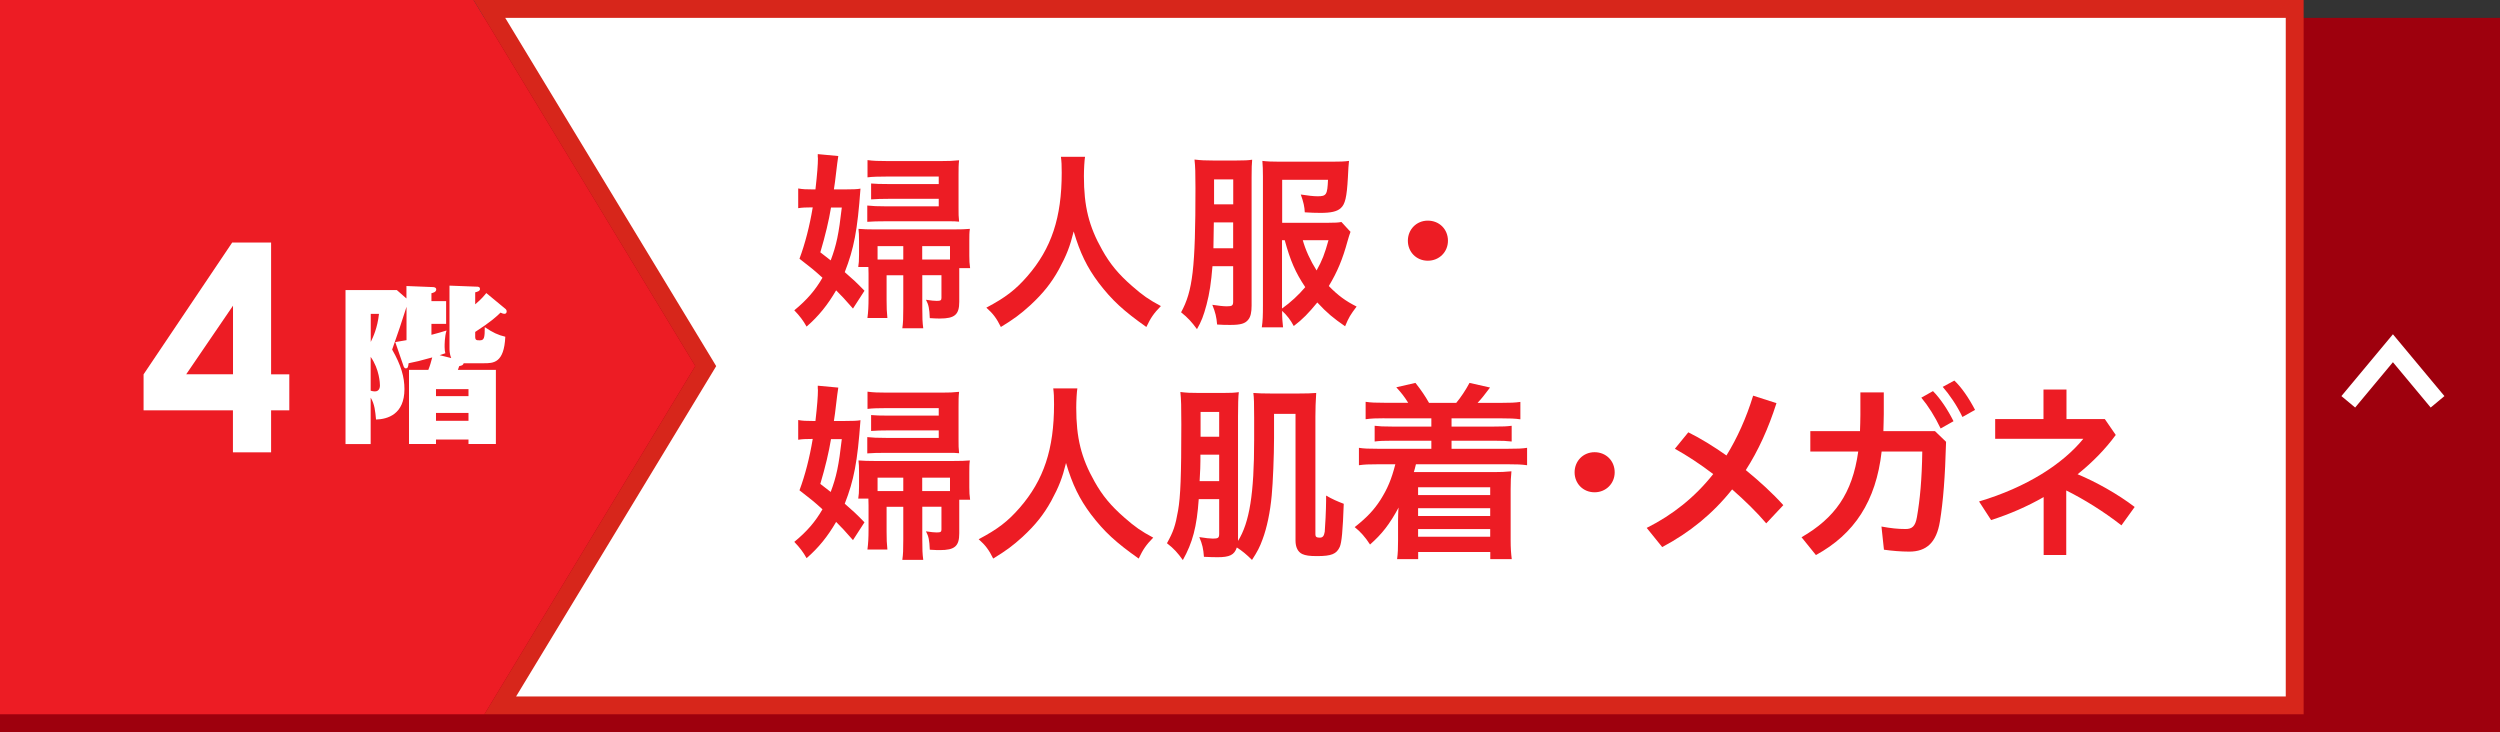 <?xml version="1.0" encoding="UTF-8"?>
<svg id="_レイヤー_2" data-name="レイヤー_2" xmlns="http://www.w3.org/2000/svg" viewBox="0 0 313.08 91.69">
  <rect x="0" y="0" width="313.08" height="91.69" fill="#333333" stroke="none"/>
  <defs>
    <style>
      .cls-1 {
        fill: #d7261b;
      }

      .cls-2 {
        fill: #fff;
      }

      .cls-3 {
        stroke: #af1521;
        stroke-width: 3.25px;
      }

      .cls-3, .cls-4 {
        fill: none;
        stroke-miterlimit: 10;
      }

      .cls-5 {
        fill: #9e000d;
      }

      .cls-4 {
        stroke: #fff;
        stroke-width: 2.24px;
      }

      .cls-6 {
        fill: #ed1c24;
      }
    </style>
  </defs>
  <g id="_文字" data-name="文字">
    <g>
      <polyline class="cls-3" points="260.28 34.24 269.14 42.31 260.28 50.39"/>
      <rect class="cls-5" y="2.24" width="313.08" height="89.45"/>
      <g>
        <polygon class="cls-2" points="62.64 88.33 88.38 45.84 61.29 1.12 287.37 1.12 287.37 88.33 62.64 88.33"/>
        <path class="cls-1" d="M286.25,2.24v84.98H64.63l24.36-40.21.7-1.16-.7-1.16L63.27,2.24h222.98M288.48,0H59.3l27.77,45.84-26.41,43.61h227.83V0h0Z"/>
      </g>
      <polygon class="cls-6" points="59.3 0 0 0 0 89.45 60.66 89.45 87.07 45.84 59.3 0"/>
      <path class="cls-2" d="M29.09,30.37h4.86v16.51h2.28v4.51h-2.28v5.26h-4.78v-5.26h-11.19v-4.51l11.1-16.51ZM29.18,46.87v-8.59l-5.86,8.59h5.86Z"/>
      <path class="cls-2" d="M56.5,44.81c-.21-.47-.21-1.03-.21-1.22v-7.82l3.41.13c.15,0,.41,0,.41.3,0,.24-.32.34-.6.41v1.5c.79-.66,1.11-1.07,1.39-1.41l2.31,1.91c.15.11.24.21.24.39s-.09.3-.28.3c-.17,0-.36-.09-.49-.15-.41.41-1.14,1.11-3.17,2.42v.6c0,.45.19.45.58.45.54,0,.62-.3.62-1.65.99.67,1.67.99,2.57,1.2-.15,3.32-1.5,3.32-2.7,3.32h-2.51c-.09.24-.19.28-.56.36-.09.26-.13.34-.17.47h4.76v9.28h-3.43v-.56h-4.07v.56h-3.38v-9.28h2.42c.24-.6.32-.94.49-1.56-1.44.41-2.19.58-2.96.73-.06.47-.09.64-.36.64-.17,0-.26-.21-.3-.36l-1.01-2.93c.81-.13,1.07-.17,1.41-.24v-4.18c-.73,2.29-.9,2.79-1.8,5.36,1.13,1.97,1.54,3.45,1.54,4.95,0,3.15-2.1,3.77-3.56,3.81-.09-.99-.17-1.95-.67-2.74v5.81h-3.15v-19.28h6.43l1.2,1.05v-1.56l3.24.13c.17,0,.49.02.49.3,0,.32-.39.43-.6.47v.99h1.84v2.85h-1.84v1.37c.75-.19,1.24-.34,1.89-.54-.24.77-.24,1.78-.24,2.06,0,.39.04.54.09.79-.47.17-.54.17-.71.24l1.44.36ZM46.43,39.31v3.51c.3-.6.84-1.76,1.03-3.51h-1.03ZM46.43,48.93c.15.04.32.09.51.09.64,0,.64-.64.64-.77,0-.21-.06-2.01-1.16-3.56v4.24ZM58.67,49.61v-.88h-4.07v.88h4.07ZM58.67,52.7v-.99h-4.07v.99h4.07Z"/>
      <polyline class="cls-4" points="294.08 50.32 299.67 43.61 305.26 50.32"/>
      <g>
        <path class="cls-6" d="M105.77,23.72c1.01,0,1.63-.02,1.99-.1-.38,5.26-.82,7.51-1.97,10.46,1.08.94,1.42,1.25,2.47,2.33l-1.44,2.23c-1.03-1.18-1.39-1.56-2.11-2.28-1.06,1.82-2.18,3.22-3.7,4.54-.41-.74-.86-1.34-1.54-2.04,1.61-1.32,2.64-2.54,3.53-4.08-1.03-.94-1.51-1.32-2.88-2.38.7-1.87,1.27-4.08,1.66-6.43h-.14c-.7,0-1.18.02-1.68.1v-2.47c.55.1.98.12,1.85.12h.31c.22-1.94.31-3.1.31-3.87,0-.05,0-.12-.02-.24v-.31l2.57.24c-.07.46-.14.91-.41,3.22-.05.31-.07.53-.14.96h1.34ZM104.07,25.98c-.26,1.61-.72,3.53-1.34,5.62.62.48.84.65,1.3,1.01.72-1.92,1.01-3.29,1.39-6.62h-1.34ZM120.13,33.58v4.22c0,1.61-.58,2.09-2.42,2.09-.29,0-.5,0-1.27-.05-.05-1.2-.14-1.66-.48-2.3.65.1,1.06.14,1.34.14.48,0,.6-.07.6-.36v-2.86h-2.4v4.13c0,1.2.02,1.78.12,2.52h-2.62c.1-.7.12-1.22.12-2.54v-4.1h-2.09v3.12c0,.91.02,1.51.1,2.23h-2.5c.1-.74.14-1.49.14-2.47v-3.07c0-.34,0-.48-.02-.84h-1.27c.07-.46.1-.77.1-1.54v-1.68c0-.86-.02-1.1-.07-1.56.6.05,1.2.07,2.09.07h9.7c1.1,0,1.56-.02,2.16-.07-.07.46-.07.86-.07,1.49v1.87c0,.6.02,1.01.1,1.56h-1.34ZM117.56,22.11h-6.5c-.96,0-1.85.02-2.42.1v-2.16c.7.1,1.42.12,2.47.12h6.77c.98,0,1.49-.02,2.23-.1-.07.58-.07,1.06-.07,1.9v4.06c0,.77,0,1.1.07,1.73-.43-.05-.6-.05-1.75-.05h-7.37c-1.08,0-1.73.02-2.38.07v-2.04c.72.07,1.2.1,2.33.1h6.62v-.94h-6.26c-.86,0-1.58.02-2.21.07v-1.99c.62.05,1.08.07,2.18.07h6.29v-.94ZM109.9,30.82v1.68h3.22v-1.68h-3.22ZM118.97,30.82h-3.48v1.68h3.48v-1.68Z"/>
        <path class="cls-6" d="M135.88,19.64c-.07.38-.14,1.56-.14,2.42,0,3.79.62,6.29,2.3,9.26.98,1.75,2.04,3.02,3.72,4.49,1.37,1.2,2.09,1.7,3.62,2.52-.89.91-1.27,1.46-1.82,2.62-2.86-2.02-4.3-3.34-5.98-5.54-1.44-1.92-2.33-3.74-3.12-6.43-.46,1.87-.89,2.98-1.85,4.75-.94,1.7-1.97,3-3.6,4.51-1.25,1.13-2.02,1.7-3.67,2.71-.53-1.08-.98-1.68-1.82-2.42,2.4-1.27,3.65-2.23,5.14-3.94,3.02-3.48,4.3-7.34,4.3-12.96,0-.94-.02-1.37-.1-1.99h3.02Z"/>
        <path class="cls-6" d="M151.84,33.35c-.17,2.04-.36,3.36-.74,4.8-.38,1.42-.65,2.11-1.2,3.07-.65-.89-1.15-1.44-1.99-2.11,1.46-2.66,1.8-5.54,1.8-15.55,0-1.87-.02-2.69-.12-3.58.84.1,1.37.12,2.3.12h2.98c.94,0,1.46-.02,1.94-.1-.05.5-.07,1.1-.07,2.16v16.11c0,.84-.12,1.39-.41,1.75-.38.5-.96.67-2.23.67-.62,0-.98,0-1.68-.05-.07-.91-.22-1.54-.6-2.47.79.12,1.39.19,1.82.19.67,0,.79-.1.79-.6v-4.42h-2.59ZM152.01,27.85l-.05,3.14v.1h2.47v-3.24h-2.42ZM154.44,22.47h-2.4v3.12h2.4v-3.12ZM169.12,29.05c-.14.41-.22.62-.36,1.13-.62,2.28-1.27,3.84-2.35,5.64,1.15,1.18,2.09,1.87,3.48,2.57-.79,1.06-.96,1.32-1.44,2.47-1.46-1.01-2.26-1.66-3.48-2.98-1.1,1.34-1.82,2.09-2.95,2.95-.38-.72-.84-1.34-1.46-1.9,0,.89.05,1.49.12,2.06h-2.66c.12-.82.14-1.46.14-2.74v-16.18c0-.77-.02-1.32-.07-1.92.53.07,1.2.1,2.21.1h6.43c1.08,0,1.66-.02,2.21-.1-.05.46-.1,1.06-.14,2.09-.14,2.47-.34,3.34-.91,3.84-.46.41-1.22.58-2.5.58-.53,0-1.34-.02-1.99-.07-.02-.65-.17-1.34-.5-2.23.91.14,1.58.22,2.11.22,1.1,0,1.22-.19,1.3-2.06h-5.74v5.38h5.74c.86,0,1.27-.02,1.68-.1l1.15,1.25ZM160.56,38.63c1.08-.77,2.06-1.68,2.9-2.67-1.22-1.82-1.87-3.31-2.57-5.88h-.34v8.54ZM163.15,30.08c.34,1.22.94,2.54,1.73,3.79.7-1.25,1.01-2.06,1.49-3.79h-3.22Z"/>
        <path class="cls-6" d="M181.33,30.15c0,1.39-1.08,2.5-2.52,2.5s-2.5-1.1-2.5-2.5,1.06-2.52,2.5-2.52,2.52,1.08,2.52,2.52Z"/>
        <path class="cls-6" d="M105.77,52.72c1.01,0,1.63-.02,1.99-.1-.38,5.26-.82,7.51-1.97,10.46,1.08.94,1.42,1.25,2.47,2.33l-1.44,2.23c-1.03-1.18-1.39-1.56-2.11-2.28-1.06,1.82-2.18,3.22-3.7,4.54-.41-.74-.86-1.34-1.54-2.04,1.61-1.32,2.64-2.54,3.53-4.08-1.03-.94-1.51-1.32-2.88-2.38.7-1.87,1.27-4.08,1.66-6.43h-.14c-.7,0-1.18.02-1.68.1v-2.47c.55.1.98.12,1.85.12h.31c.22-1.94.31-3.1.31-3.87,0-.05,0-.12-.02-.24v-.31l2.57.24c-.07.46-.14.91-.41,3.22-.05.31-.07.53-.14.96h1.34ZM104.07,54.98c-.26,1.61-.72,3.53-1.34,5.62.62.48.84.65,1.3,1.01.72-1.92,1.01-3.29,1.39-6.62h-1.34ZM120.13,62.58v4.22c0,1.61-.58,2.09-2.42,2.09-.29,0-.5,0-1.27-.05-.05-1.2-.14-1.66-.48-2.3.65.1,1.06.14,1.34.14.48,0,.6-.07.6-.36v-2.86h-2.4v4.13c0,1.2.02,1.78.12,2.52h-2.62c.1-.7.12-1.22.12-2.54v-4.1h-2.09v3.12c0,.91.02,1.51.1,2.23h-2.5c.1-.74.14-1.49.14-2.47v-3.07c0-.34,0-.48-.02-.84h-1.27c.07-.46.1-.77.1-1.54v-1.68c0-.86-.02-1.1-.07-1.56.6.05,1.2.07,2.09.07h9.7c1.1,0,1.56-.02,2.16-.07-.07.46-.07.86-.07,1.49v1.87c0,.6.02,1.01.1,1.56h-1.34ZM117.56,51.11h-6.5c-.96,0-1.85.02-2.42.1v-2.16c.7.1,1.42.12,2.47.12h6.77c.98,0,1.49-.02,2.23-.1-.07.58-.07,1.06-.07,1.9v4.06c0,.77,0,1.1.07,1.73-.43-.05-.6-.05-1.75-.05h-7.37c-1.08,0-1.73.02-2.38.07v-2.04c.72.07,1.2.1,2.33.1h6.62v-.94h-6.26c-.86,0-1.58.02-2.21.07v-1.99c.62.05,1.08.07,2.18.07h6.29v-.94ZM109.9,59.82v1.68h3.22v-1.68h-3.22ZM118.97,59.82h-3.48v1.68h3.48v-1.68Z"/>
        <path class="cls-6" d="M134.92,48.64c-.07.38-.14,1.56-.14,2.42,0,3.79.62,6.29,2.3,9.26.98,1.75,2.04,3.02,3.72,4.49,1.37,1.2,2.09,1.7,3.62,2.52-.89.91-1.27,1.46-1.82,2.62-2.86-2.02-4.3-3.34-5.98-5.54-1.44-1.92-2.33-3.74-3.12-6.43-.46,1.87-.89,2.98-1.85,4.75-.94,1.7-1.97,3-3.6,4.51-1.25,1.13-2.02,1.7-3.67,2.71-.53-1.08-.98-1.68-1.82-2.42,2.4-1.27,3.65-2.23,5.14-3.94,3.02-3.48,4.3-7.34,4.3-12.96,0-.94-.02-1.37-.1-1.99h3.02Z"/>
        <path class="cls-6" d="M150.12,62.51c-.24,3.48-.77,5.45-1.99,7.63-.65-.91-1.1-1.42-1.99-2.11.79-1.42,1.06-2.18,1.39-4.08.31-1.78.41-4.32.41-10.8,0-2.3-.02-3.1-.12-4.06.77.1,1.3.12,2.38.12h2.9c1.03,0,1.44-.02,2.04-.1-.07.48-.1,1.66-.1,3.05v15.58c1.44-2.3,2.02-5.93,2.02-12.6v-2.86c0-1.73-.02-2.5-.1-3.07.72.05,1.15.07,2.23.07h3.41c1.15,0,1.49-.02,2.23-.07-.07,1.34-.1,1.75-.1,2.95v14.76c0,.31.14.41.55.41.36,0,.53-.19.62-.74.05-.46.17-2.83.17-3.91v-.62c.79.46,1.44.74,2.21,1.03-.12,3.41-.26,4.85-.5,5.4-.41.89-1.03,1.15-2.83,1.15-.98,0-1.44-.07-1.87-.26-.55-.26-.84-.86-.84-1.68v-15.87h-2.69v3.07c0,2.11-.14,5.59-.29,7.13-.19,2.09-.6,4.06-1.15,5.52-.34.94-.62,1.49-1.32,2.57-.67-.67-1.25-1.15-1.9-1.56-.31.94-.91,1.22-2.42,1.22-.53,0-.98-.02-1.7-.05-.07-.98-.19-1.56-.58-2.47.7.12,1.39.19,1.7.19.67,0,.79-.1.79-.6v-4.34h-2.57ZM150.33,56.94v.79c0,.43-.02,1.27-.1,2.52h2.45v-3.31h-2.35ZM152.68,51.59h-2.33v3.1h2.33v-3.1Z"/>
        <path class="cls-6" d="M173.37,52.38c-1.01,0-1.61.02-2.35.12v-2.18c.67.1,1.25.12,2.35.12h2.98c-.48-.77-.82-1.2-1.49-1.94l2.4-.55c.77.98,1.22,1.66,1.7,2.5h3.41c.53-.62,1.22-1.66,1.66-2.5l2.57.58c-.72.96-1.06,1.39-1.56,1.92h2.98c1.13,0,1.7-.02,2.38-.12v2.18c-.7-.1-1.32-.12-2.38-.12h-6.24v1.03h5.3c1.22,0,1.58-.02,2.23-.1v1.97c-.62-.07-1.08-.1-2.23-.1h-5.3v1.01h7.06c1.2,0,1.75-.02,2.4-.12v2.18c-.72-.1-1.27-.12-2.4-.12h-11.52c-.1.41-.17.7-.26.98h10.01c.79,0,1.46-.02,2.21-.1-.07.74-.1,1.22-.1,2.26v6.34c0,1.03.05,1.68.14,2.4h-2.69v-.89h-9.03v.89h-2.64c.1-.72.12-1.34.12-2.33v-2.45c0-.43.02-1.32.07-1.68-1.13,2.09-2.06,3.29-3.58,4.63-.58-.91-1.2-1.61-1.92-2.18,1.58-1.25,2.42-2.16,3.24-3.43.89-1.42,1.37-2.57,1.85-4.44h-2.16c-1.18,0-1.7.02-2.4.12v-2.18c.65.1,1.2.12,2.4.12h6.67v-1.01h-4.87c-1.15,0-1.61.02-2.23.1v-1.97c.62.07,1.01.1,2.23.1h4.87v-1.03h-5.88ZM177.59,61.02v.98h9.03v-.98h-9.03ZM177.59,63.64v.98h9.03v-.98h-9.03ZM177.59,66.26v.96h9.03v-.96h-9.03Z"/>
        <path class="cls-6" d="M202.21,59.15c0,1.39-1.08,2.5-2.52,2.5s-2.5-1.1-2.5-2.5,1.06-2.52,2.5-2.52,2.52,1.08,2.52,2.52Z"/>
        <path class="cls-6" d="M222.47,50.49c-1.01,3.17-2.28,5.95-3.84,8.38,1.7,1.39,3.34,2.88,4.7,4.39l-2.14,2.28c-1.22-1.44-2.71-2.88-4.27-4.25-2.42,3.05-5.35,5.42-8.76,7.22l-1.94-2.4c3.22-1.61,6.02-3.82,8.33-6.74-1.63-1.25-3.29-2.33-4.8-3.17l1.68-2.06c1.51.74,3.14,1.75,4.78,2.9,1.34-2.18,2.47-4.66,3.34-7.49l2.93.94Z"/>
        <path class="cls-6" d="M226.71,56.56v-2.57h6.22c.02-.65.05-1.32.05-2.02v-2.83h2.93v2.71c-.02.72-.02,1.42-.05,2.14h6.46l1.39,1.34c-.12,4.39-.36,7.44-.77,9.96-.43,2.67-1.7,3.79-3.84,3.79-1.01,0-2.21-.1-3.17-.24l-.31-2.9c1.22.22,2.06.31,3.02.31.79,0,1.22-.31,1.42-1.49.38-2.18.62-4.66.67-8.21h-5.09c-.7,6.22-3.43,10.34-8.23,12.96l-1.8-2.23c4.15-2.4,6.36-5.45,7.1-10.73h-6ZM242.07,48.98c.91.91,1.87,2.35,2.57,3.77l-1.61.91c-.72-1.51-1.58-2.86-2.42-3.86l1.46-.82ZM244.75,47.66c.89.84,1.8,2.16,2.59,3.67l-1.58.89c-.67-1.42-1.68-2.88-2.47-3.77l1.46-.79Z"/>
        <path class="cls-6" d="M258.76,69.5h-2.83v-7.25c-2.06,1.18-4.27,2.14-6.58,2.88l-1.51-2.33c5.98-1.78,10.49-4.7,13.06-7.85h-11.04v-2.47h6.05v-3.7h2.88v3.7h4.8l1.37,1.99c-1.32,1.8-2.95,3.46-4.78,4.92,2.3.96,4.99,2.45,7.15,4.1l-1.66,2.3c-2.21-1.73-4.68-3.26-6.91-4.37v8.06Z"/>
      </g>
    </g>
  </g>
</svg>